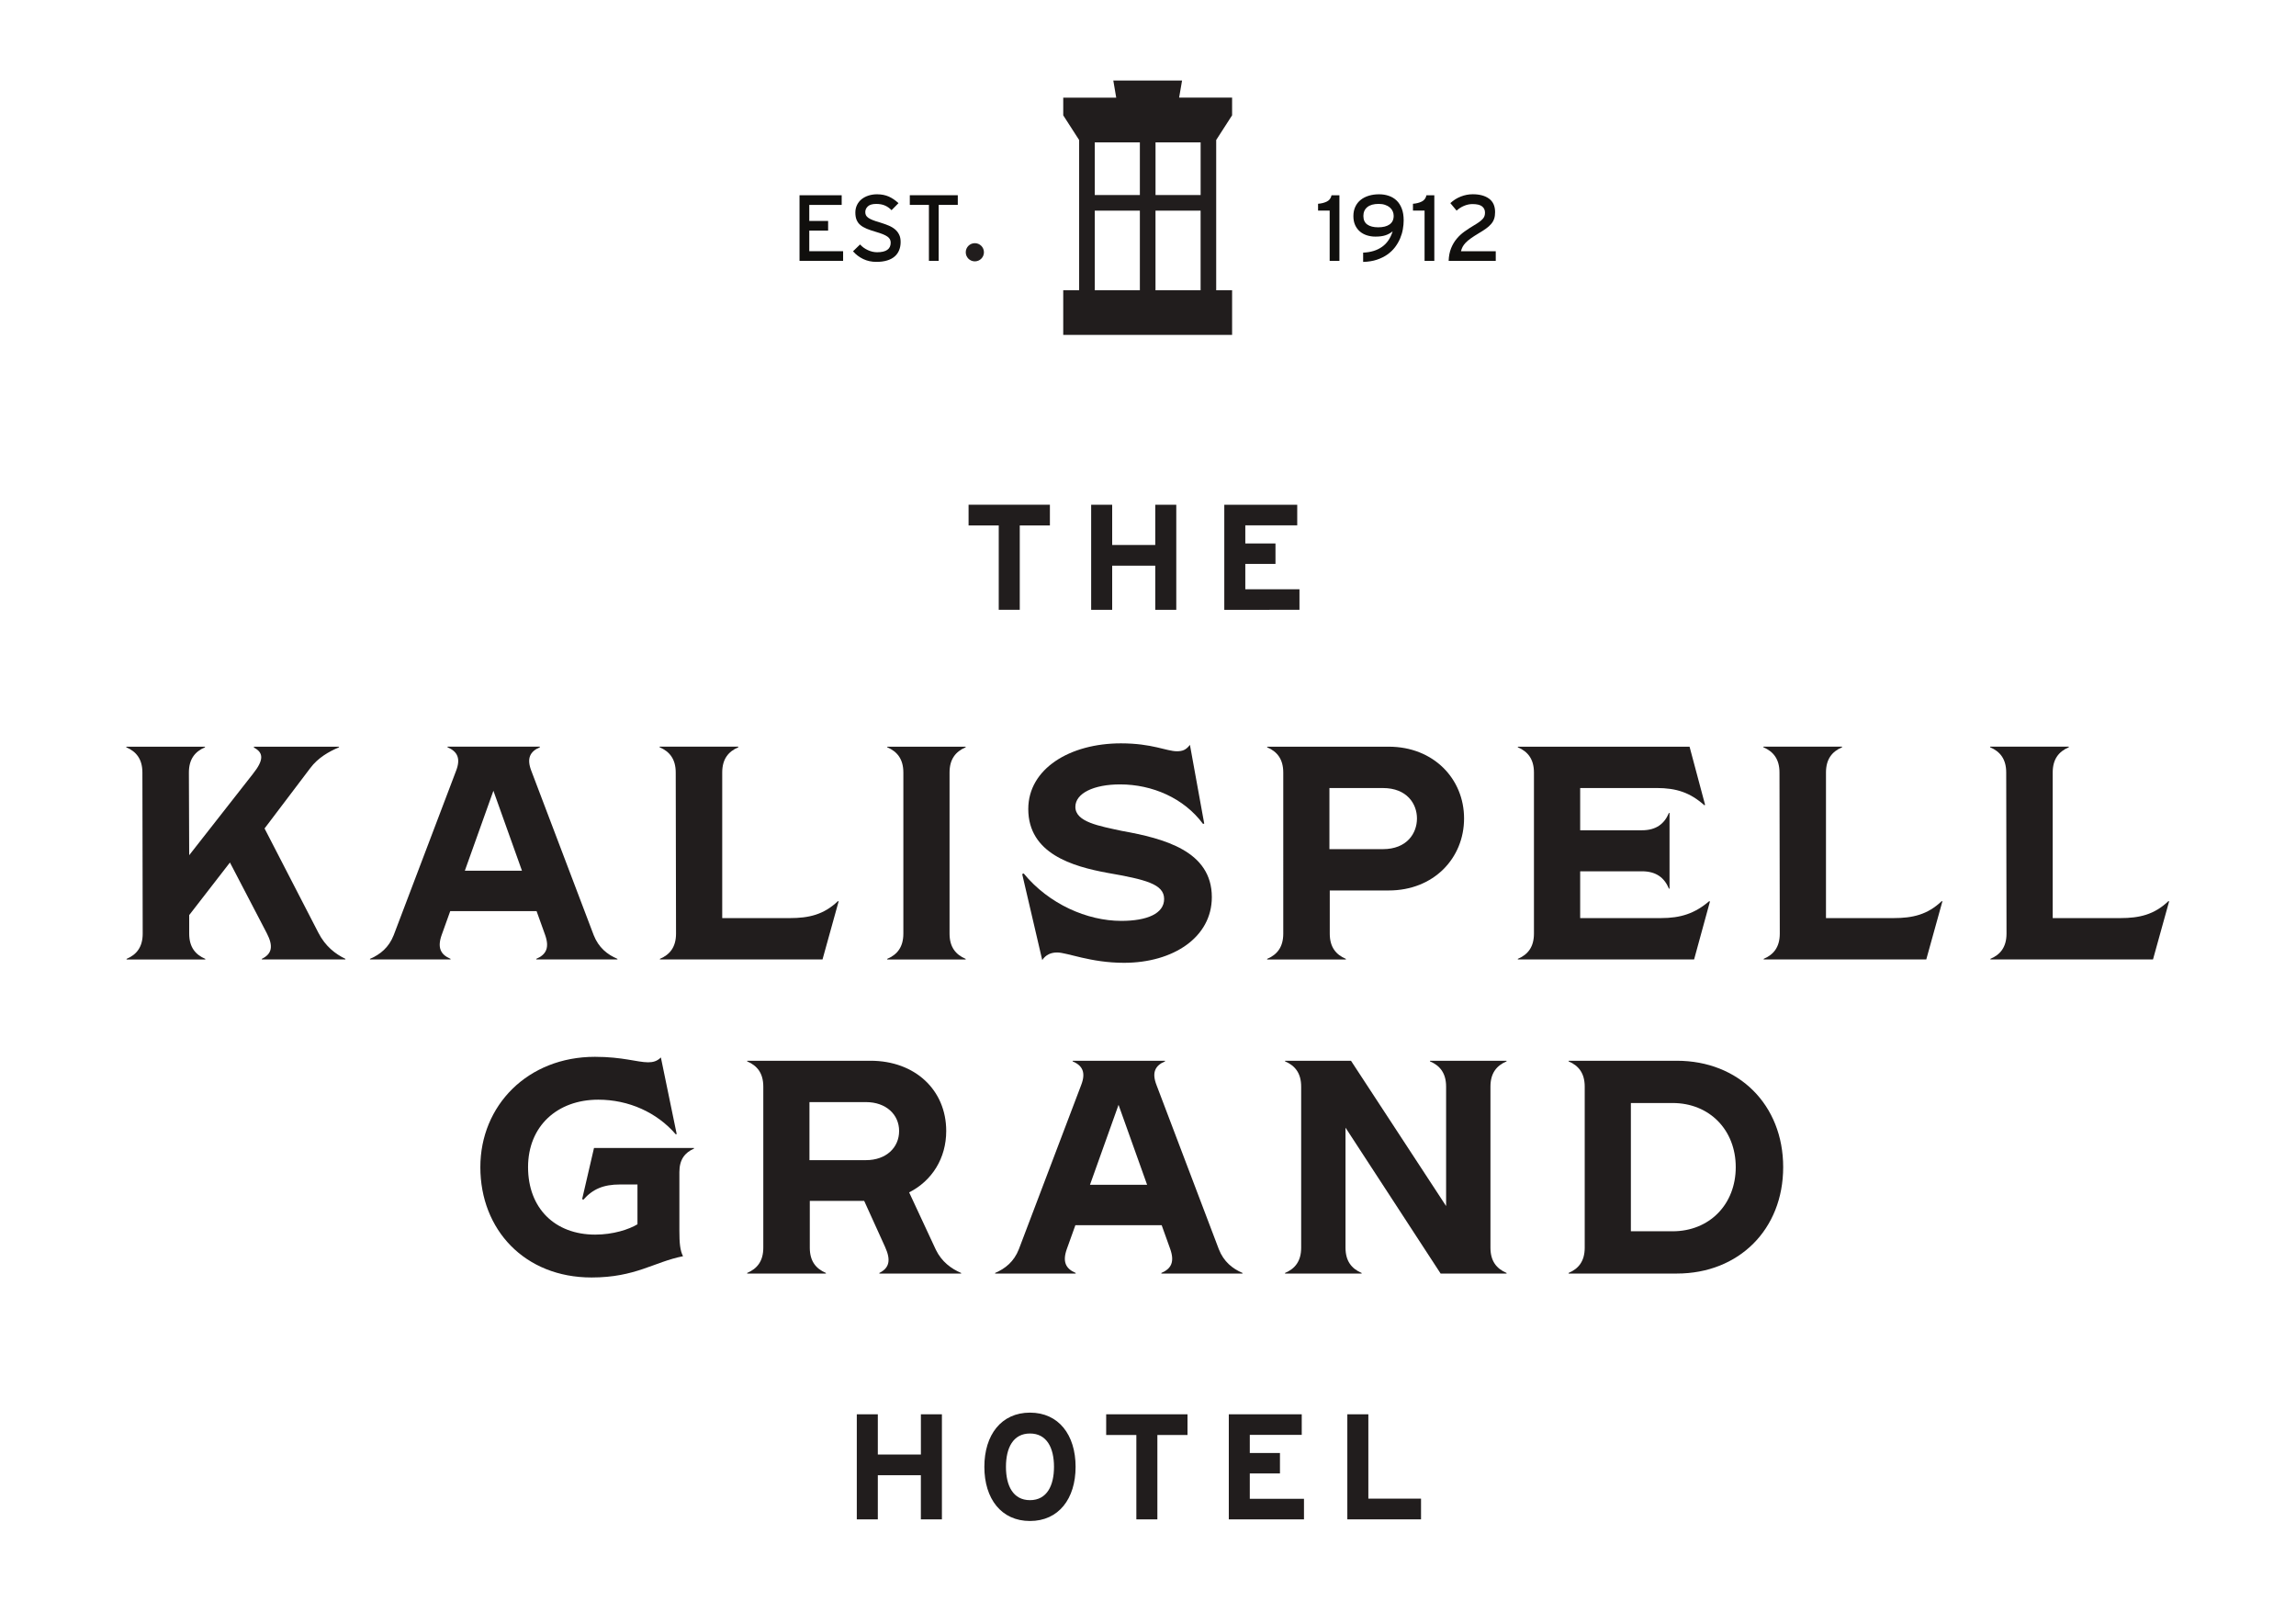<?xml version="1.0" encoding="utf-8"?>
<!-- Generator: Adobe Illustrator 23.1.0, SVG Export Plug-In . SVG Version: 6.00 Build 0)  -->
<svg version="1.1"
	 id="svg2" xmlns:cc="http://creativecommons.org/ns#" xmlns:dc="http://purl.org/dc/elements/1.1/" xmlns:inkscape="http://www.inkscape.org/namespaces/inkscape" xmlns:rdf="http://www.w3.org/1999/02/22-rdf-syntax-ns#" xmlns:sodipodi="http://sodipodi.sourceforge.net/DTD/sodipodi-0.dtd" xmlns:svg="http://www.w3.org/2000/svg"
	 xmlns="http://www.w3.org/2000/svg" xmlns:xlink="http://www.w3.org/1999/xlink" x="0px" y="0px" viewBox="0 0 1010.4 704.5"
	 style="enable-background:new 0 0 1010.4 704.5;" xml:space="preserve">
<style type="text/css">
	.st0{fill:#211D1D;}
	.st1{fill:#100F0D;}
</style>
<sodipodi:namedview  bordercolor="#666666" borderopacity="1" gridtolerance="10" guidetolerance="10" id="namedview4" inkscape:pageopacity="0" inkscape:pageshadow="2" inkscape:window-height="480" inkscape:window-width="640" objecttolerance="10" pagecolor="#ffffff">
	</sodipodi:namedview>
<g id="g10" transform="matrix(1.333,0,0,-1.333,0,704.493)" inkscape:groupmode="layer" inkscape:label="ink_ext_XXXXXX">
	<g id="g12" transform="scale(0.1)">
		<path id="path14" class="st0" d="M1140.3,2120v-2H864.4v2c33.1,16.1,39.1,41.1,16,85.3L759.1,2438l-134.5-173.6v-61.2
			c0-44.1,20.1-69.2,53.2-83.3v-2H417.9v2c33.1,14,53.2,39.1,53.2,83.3l-1,531.8c0,44.1-20.1,69.2-53.2,83.3v2h259.9v-2
			c-33.1-14.1-53.2-39.1-53.2-83.3l1-272.9L835.3,2731c35.1,44.2,36.1,69.2,3,86.3v3h280.9v-2c-33.1-14.1-69.2-34.1-95.3-69.2
			l-150.5-198.7l177.6-344.1C1074.1,2161.1,1107.2,2136,1140.3,2120"/>
		<path id="path16" class="st0" d="M1723.2,2410.9l-94.3,263.9l-94.3-263.9H1723.2z M2038.3,2120v-2h-267.9v2
			c33.1,14.1,44.2,37.1,29.1,79.3l-28.1,78.3h-285l-28.1-78.3c-15.1-42.1-4-65.2,29.1-79.3v-2h-265.9v2
			c33.1,14.1,62.2,37.1,78.3,78.3l205.7,541.8c16.1,41.1,5,64.2-28.1,78.3v2h305v-2c-33.1-14-44.2-37.1-28.1-78.3l205.7-541.8
			C1976.1,2157.1,2005.1,2134,2038.3,2120"/>
		<path id="path18" class="st0" d="M2768.6,2309.6l-53.2-191.6h-536.8v2c33.1,14,53.2,39.1,53.2,83.3l-1,531.8
			c0,44.1-20.1,69.2-53.2,83.3v2h259.9v-2c-33.1-14.1-53.2-39.1-53.2-83.3v-480.6h222.7c63.2,0,112.4,11.1,159.5,56.2L2768.6,2309.6
			"/>
		<path id="path20" class="st0" d="M2929.1,2120c33.1,14,53.2,39.1,53.2,83.3V2735c0,44.1-20.1,69.2-53.2,83.3v2H3188v-2
			c-33.1-14.1-53.2-39.1-53.2-83.3v-531.8c0-44.1,20.1-69.2,53.2-83.3v-2h-258.9L2929.1,2120"/>
		<path id="path22" class="st0" d="M3490,2141c-20.1,0-37.1-7-49.2-25.1l-66.2,283.9l5,2c83.3-101.3,209.7-156.5,322.1-156.5
			c85.3,0,141.5,24.1,141.5,72.3c0,49.2-61.2,64.2-187.6,86.3c-114.4,21.1-260.9,63.2-260.9,210.7c0,132.4,136.5,216.7,306,216.7
			c103.4,0,150.5-26.1,184.6-26.1c18.1,0,30.1,4,43.1,21.1l47.2-259.9l-4-1c-63.2,85.3-167.5,130.4-273.9,130.4
			c-86.3,0-147.5-29.1-147.5-74.2c0-50.2,79.3-63.2,153.5-79.3c139.5-25.1,297-66.2,297-218.7c0-132.4-127.4-216.7-290-216.7
			C3600.3,2106.9,3523.1,2141,3490,2141"/>
		<path id="path24" class="st0" d="M4677.9,2583.5c0,48.1-33.1,100.3-112.4,100.3h-176.6v-201.7h176.6
			C4644.7,2482.2,4677.9,2534.3,4677.9,2583.5 M4833.4,2583.5c0-131.4-100.3-237.8-248.8-237.8h-194.6v-142.5
			c0-44.2,20.1-69.2,53.2-83.3v-2h-259.9v2c33.1,14,53.2,39.1,53.2,83.3V2735c0,44.1-20.1,69.2-53.2,83.3v2h401.3
			C4733,2820.3,4833.4,2713.9,4833.4,2583.5"/>
		<path id="path26" class="st0" d="M5645,2308.6l-52.2-190.6h-581.9v2c33.1,14,53.2,39.1,53.2,83.3V2735c0,44.1-20.1,69.2-53.2,83.3
			v2h566.9l51.2-191.6l-2-2c-47.2,42.1-92.3,57.2-158.5,57.2h-251.8v-139.5h203.7c47.1,0,74.2,21.1,89.3,57.2h2v-249.8h-2
			c-15.1,36.1-42.1,57.2-89.3,57.2h-203.7v-154.5h265.9c66.2,0,112.4,15.1,160.5,56.2L5645,2308.6"/>
		<path id="path28" class="st0" d="M6412.5,2309.6l-53.2-191.6h-536.8v2c33.1,14,53.2,39.1,53.2,83.3l-1,531.8
			c0,44.1-20.1,69.2-53.2,83.3v2h259.9v-2c-33.1-14.1-53.2-39.1-53.2-83.3v-480.6H6251c63.2,0,112.4,11.1,159.5,56.2L6412.5,2309.6"
			/>
		<path id="path30" class="st0" d="M7161,2309.6l-53.2-191.6H6571v2c33.1,14,53.2,39.1,53.2,83.3l-1,531.8c0,44.1-20,69.2-53.2,83.3
			v2h259.9v-2c-33.1-14.1-53.2-39.1-53.2-83.3v-480.6h222.7c63.2,0,112.4,11.1,159.5,56.2L7161,2309.6"/>
		<path id="path32" class="st0" d="M1585.8,1432.4c0,203.7,156.5,364.2,378.3,364.2c91.3,0,140.5-18.1,175.6-18.1
			c15.1,0,29.1,3,42.1,16l52.2-252.8l-3-1c-62.2,72.3-155.5,114.4-255.9,114.4c-135.4,0-231.8-87.3-231.8-222.7
			s88.3-222.7,221.7-222.7c59.2,0,111.4,17.1,139.5,34.1v131.4h-57.2c-55.2,0-90.3-15.1-121.4-50.2l-4,2l39.1,168.6h330.1v-2
			c-30.1-13.1-48.2-36.1-48.2-77.3v-194.6c0-38.1,2-64.2,12-83.3c-96.3-19.1-156.5-70.2-302-70.2
			C1732.2,1068.2,1585.8,1225.7,1585.8,1432.4"/>
		<path id="path34" class="st0" d="M2672.3,1455.5h186.6c66.2,0,109.4,41.1,109.4,96.3c0,54.2-43.1,95.3-109.4,95.3h-186.6V1455.5z
			 M3173,1083.2v-2h-269.9v2c32.1,16.1,39.1,41.1,19.1,85.3l-69.2,152.5h-179.6v-154.5c0-44.2,20.1-69.2,53.2-83.3v-2h-259.9v2
			c33.1,14.1,53.2,39.1,53.2,83.3v531.8c0,44.2-20.1,69.2-53.2,83.3v2H2874c146.5,0,249.8-96.3,249.8-231.8
			c0-90.3-47.1-164.6-122.4-202.7l88.3-189.6C3108.8,1120.4,3139.9,1097.3,3173,1083.2"/>
		<path id="path36" class="st0" d="M3787,1374.2l-94.3,263.9l-94.3-263.9H3787z M4102,1083.2v-2h-267.9v2
			c33.1,14.1,44.1,37.1,29.1,79.3l-28.1,78.3h-284.9l-28.1-78.3c-15.1-42.1-4-65.2,29.1-79.3v-2h-265.9v2
			c33.1,14.1,62.2,37.1,78.3,78.3l205.7,541.8c16,41.1,5,64.2-28.1,78.3v2h305v-2c-33.1-14-44.1-37.1-28.1-78.3l205.7-541.8
			C4039.8,1120.4,4068.9,1097.3,4102,1083.2"/>
		<path id="path38" class="st0" d="M4242.4,1083.2c33.1,14,53.2,39.1,53.2,83.3v531.8c0,44.2-20.1,69.2-53.2,83.3v2h217.7l314-479.6
			v394.3c0,44.2-20.1,69.2-53.2,83.3v2h252.8v-2c-33.1-14-53.2-39.1-53.2-83.3v-531.8c0-44.1,20.1-69.2,53.2-83.3v-2h-217.7
			l-314,481.6v-396.3c0-44.1,20.1-69.2,53.2-83.3v-2h-252.9L4242.4,1083.2"/>
		<path id="path40" class="st0" d="M5521.6,1220.7c122.4,0,208.7,89.3,208.7,211.7c0,122.4-86.3,211.7-208.7,211.7h-137.5v-423.4
			L5521.6,1220.7z M5178.5,1083.2c33.1,14,53.2,39.1,53.2,83.3v531.8c0,44.2-20.1,69.2-53.2,83.3v2h357.2
			c204.7,0,351.2-145.5,351.2-351.2c0-205.7-146.5-351.2-351.2-351.2h-357.2V1083.2"/>
		<path id="path42" class="st0" d="M3040.1,269.8v145.7H2898V269.8h-69.4v346.8h69.4V483.9h142.2v132.8h69.4V269.8H3040.1"/>
		<path id="path44" class="st0" d="M3400.3,553.2c-56,0-79.3-48-79.3-110c0-61.9,23.3-110,79.3-110c56,0,79.3,48.1,79.3,110
			C3479.6,505.2,3456.3,553.2,3400.3,553.2 M3400.3,264.4c-94.6,0-150.6,73.3-150.6,178.8c0,105.5,56,178.9,150.6,178.9
			c94.6,0,150.6-73.3,150.6-178.9C3550.9,337.7,3494.9,264.4,3400.3,264.4"/>
		<path id="path46" class="st0" d="M3820.9,548.3V269.8h-69.4v278.5h-99.6v68.4h268.5v-68.4L3820.9,548.3"/>
		<path id="path48" class="st0" d="M4056.7,269.8v346.8h240.8v-67.9H4126v-59.9h99.6v-67.4H4126v-83.7h178.9v-67.9L4056.7,269.8"/>
		<path id="path50" class="st0" d="M4448,269.8v346.8h69.4V338.2h173.9v-68.4H4448"/>
		<path id="path52" class="st0" d="M3366.6,3550.6v-278.4h-69.4v278.4h-99.6v68.4h268.5v-68.4H3366.6"/>
		<path id="path54" class="st0" d="M3813.9,3272.1v145.7h-142.2v-145.7h-69.4v346.8h69.4v-132.8h142.2v132.8h69.4v-346.8H3813.9"/>
		<path id="path56" class="st0" d="M4041.8,3272.1v346.8h240.8v-67.9h-171.4v-59.9h99.6v-67.4h-99.6V3340H4290v-67.9H4041.8"/>
		<path id="path58" class="st0" d="M3814.7,4589.7h148.9V4327h-148.9V4589.7z M3614.2,4589.7h148.9V4327h-148.9V4589.7z
			 M3614.2,4815h95.8v0h53.1v-173.7h-148.9L3614.2,4815z M3963.7,4641.3h-148.9V4815h53.1v0h95.8L3963.7,4641.3z M3902.4,5019.3
			h-227l9.6-56.6h-174.9v-58.4l52.5-81.5V4327h-52.5v-147.4h557.5V4327h-52.5v495.9l52.5,81.5v58.4h-174.9L3902.4,5019.3"/>
		<path id="path60" class="st1" d="M2639.5,4424v216.5h139.2v-31.9h-107v-52.9h62.2v-31.9h-62.2v-68h111.7V4424L2639.5,4424"/>
		<path id="path62" class="st1" d="M2973.3,4486.1c0-9.7-1.6-18.6-4.8-26.6s-8-15-14.5-20.7c-6.5-5.8-14.8-10.3-24.9-13.4
			c-10.1-3.2-22.1-4.8-35.9-4.8c-15.9,0-30.4,3.1-43.5,9.4c-13.1,6.3-24.3,14.8-33.6,25.5l23.2,22.6c7.2-7.9,15.8-14.1,25.8-18.7
			c10-4.6,20.1-7,30.5-7c29.9,0,44.9,10.5,44.9,31.5c0,4.1-0.8,7.8-2.5,11.1c-1.7,3.3-4.4,6.3-8.4,9.1c-3.9,2.8-9,5.4-15.2,7.9
			c-6.2,2.5-13.8,5-22.9,7.7c-11.5,3.3-21.5,6.7-30,10.2c-8.4,3.5-15.5,7.6-21,12.2c-5.6,4.6-9.7,10.3-12.5,16.9
			c-2.8,6.6-4.2,14.8-4.2,24.4c0,9.3,1.9,17.7,5.6,25.2c3.7,7.5,8.8,13.9,15.2,19c6.4,5.1,14,9.1,22.7,11.9c8.8,2.8,18.1,4.2,28,4.2
			c14.9,0,27.9-2.6,39.3-7.7c11.3-5.2,21.9-12.4,31.6-21.6l-22.9-23.2c-6.8,7-14.2,12.2-22.3,15.6c-8,3.4-17.4,5.1-28.2,5.1
			c-12.8,0-22-2.7-27.7-8.1c-5.7-5.4-8.5-11.6-8.5-18.9c0-3.7,0.7-7.1,2.1-10.1c1.4-3,3.9-5.8,7.4-8.4c3.5-2.6,8.3-5.1,14.5-7.6
			c6.2-2.5,13.9-5.1,23.2-7.7c10.7-3.3,20.4-6.7,28.9-10.2c8.6-3.5,15.8-7.7,21.8-12.7c6-5,10.6-10.8,13.8-17.6
			C2971.7,4504.1,2973.3,4495.8,2973.3,4486.1"/>
		<path id="path64" class="st1" d="M3098.9,4608.6V4424h-32.2v184.7h-63.1v31.9H3162v-31.9H3098.9"/>
		<path id="path66" class="st1" d="M4389.7,4424v165.8h-38.3v22.6c11.1,0.8,20.8,3.3,29.1,7.4c8.2,4.1,13.4,11,15.4,20.7h26V4424
			L4389.7,4424"/>
		<path id="path68" class="st1" d="M4601,4572.6c0,5.1-1,10.1-3.1,14.9c-2.1,4.8-5.2,9-9.4,12.6c-4.2,3.6-9.4,6.5-15.6,8.6
			c-6.2,2.2-13.3,3.3-21.3,3.3c-16.5,0-29-3.6-37.6-10.6c-8.6-7.1-13-16.8-13-29.1c0-12.9,4.3-22.4,13-28.5
			c8.6-6.1,20.6-9.1,36.1-9.1c15.8,0,28.3,3.1,37.3,9.4C4596.4,4550.4,4601,4559.9,4601,4572.6L4601,4572.6z M4634,4557.6
			c0-9.5-0.9-19.4-2.8-29.7c-1.8-10.3-4.9-20.4-9.1-30.3c-4.2-9.9-9.8-19.4-16.6-28.5c-6.9-9.1-15.3-17.1-25.1-24.1
			c-9.9-7-21.5-12.7-34.7-17.2c-13.3-4.4-28.5-6.9-45.5-7.3v30.6c24.9,1,45.6,7.3,62.1,18.9c16.5,11.5,28.3,28.7,35.3,51.3
			c-7.6-6-15.7-10.4-24.3-13.1c-8.5-2.8-19.4-4.2-32.6-4.2c-9.9,0-19.2,1.4-28,4.2c-8.8,2.8-16.5,7-23,12.5
			c-6.6,5.6-11.9,12.6-15.8,21c-3.9,8.5-5.9,18.5-5.9,30c0,11.8,2.2,22.2,6.5,31.2c4.3,9.1,10.3,16.6,17.9,22.6
			c7.6,6,16.6,10.5,26.9,13.6c10.3,3.1,21.4,4.6,33.4,4.6c11.4,0,22-1.6,31.9-5c9.9-3.3,18.5-8.4,25.8-15.3
			c7.3-6.9,13.1-15.8,17.3-26.8C4631.9,4585.9,4634,4572.9,4634,4557.6"/>
		<path id="path70" class="st1" d="M4703,4424v165.8h-38.3v22.6c11.1,0.8,20.8,3.3,29.1,7.4c8.2,4.1,13.4,11,15.4,20.7h26V4424H4703
			"/>
		<path id="path72" class="st1" d="M4782.5,4424c0.6,15.9,3.3,29.7,8,41.4c4.7,11.8,10.9,22.2,18.4,31.3c7.5,9.1,16.2,17.1,26,24.1
			c9.8,7,20.1,13.7,30.8,20.1c7.4,4.3,13.5,8.3,18.3,11.8c4.7,3.5,8.5,6.9,11.3,10.1c2.8,3.2,4.7,6.4,5.7,9.7
			c1,3.3,1.5,6.8,1.5,10.5c0,8.7-3.2,15.6-9.6,20.7c-6.4,5.1-17,7.7-31.9,7.7c-9.3,0-18.5-2-27.8-5.9c-9.3-3.9-17.4-9.2-24.4-15.8
			l-20.7,24.8c9.9,9.3,21.3,16.5,34.2,21.6c12.9,5.1,26.2,7.7,39.8,7.7c22.5,0,40.4-4.8,53.7-14.5c13.3-9.7,20-24.5,20-44.5
			c0-8.4-1-15.8-3.1-21.9c-2.1-6.2-5.3-11.9-9.8-17.1c-4.4-5.3-10.1-10.4-17-15.3c-6.9-5-15.1-10.2-24.6-15.8
			c-10.3-6.2-18.9-11.7-25.8-16.7c-6.9-4.9-12.5-9.7-16.9-14.2c-4.3-4.5-7.7-9.1-10-13.6c-2.4-4.5-4.2-9.4-5.4-14.5h114.8V4424
			H4782.5"/>
	</g>
</g>
<circle class="st0" cx="429" cy="111" r="4"/>
</svg>
